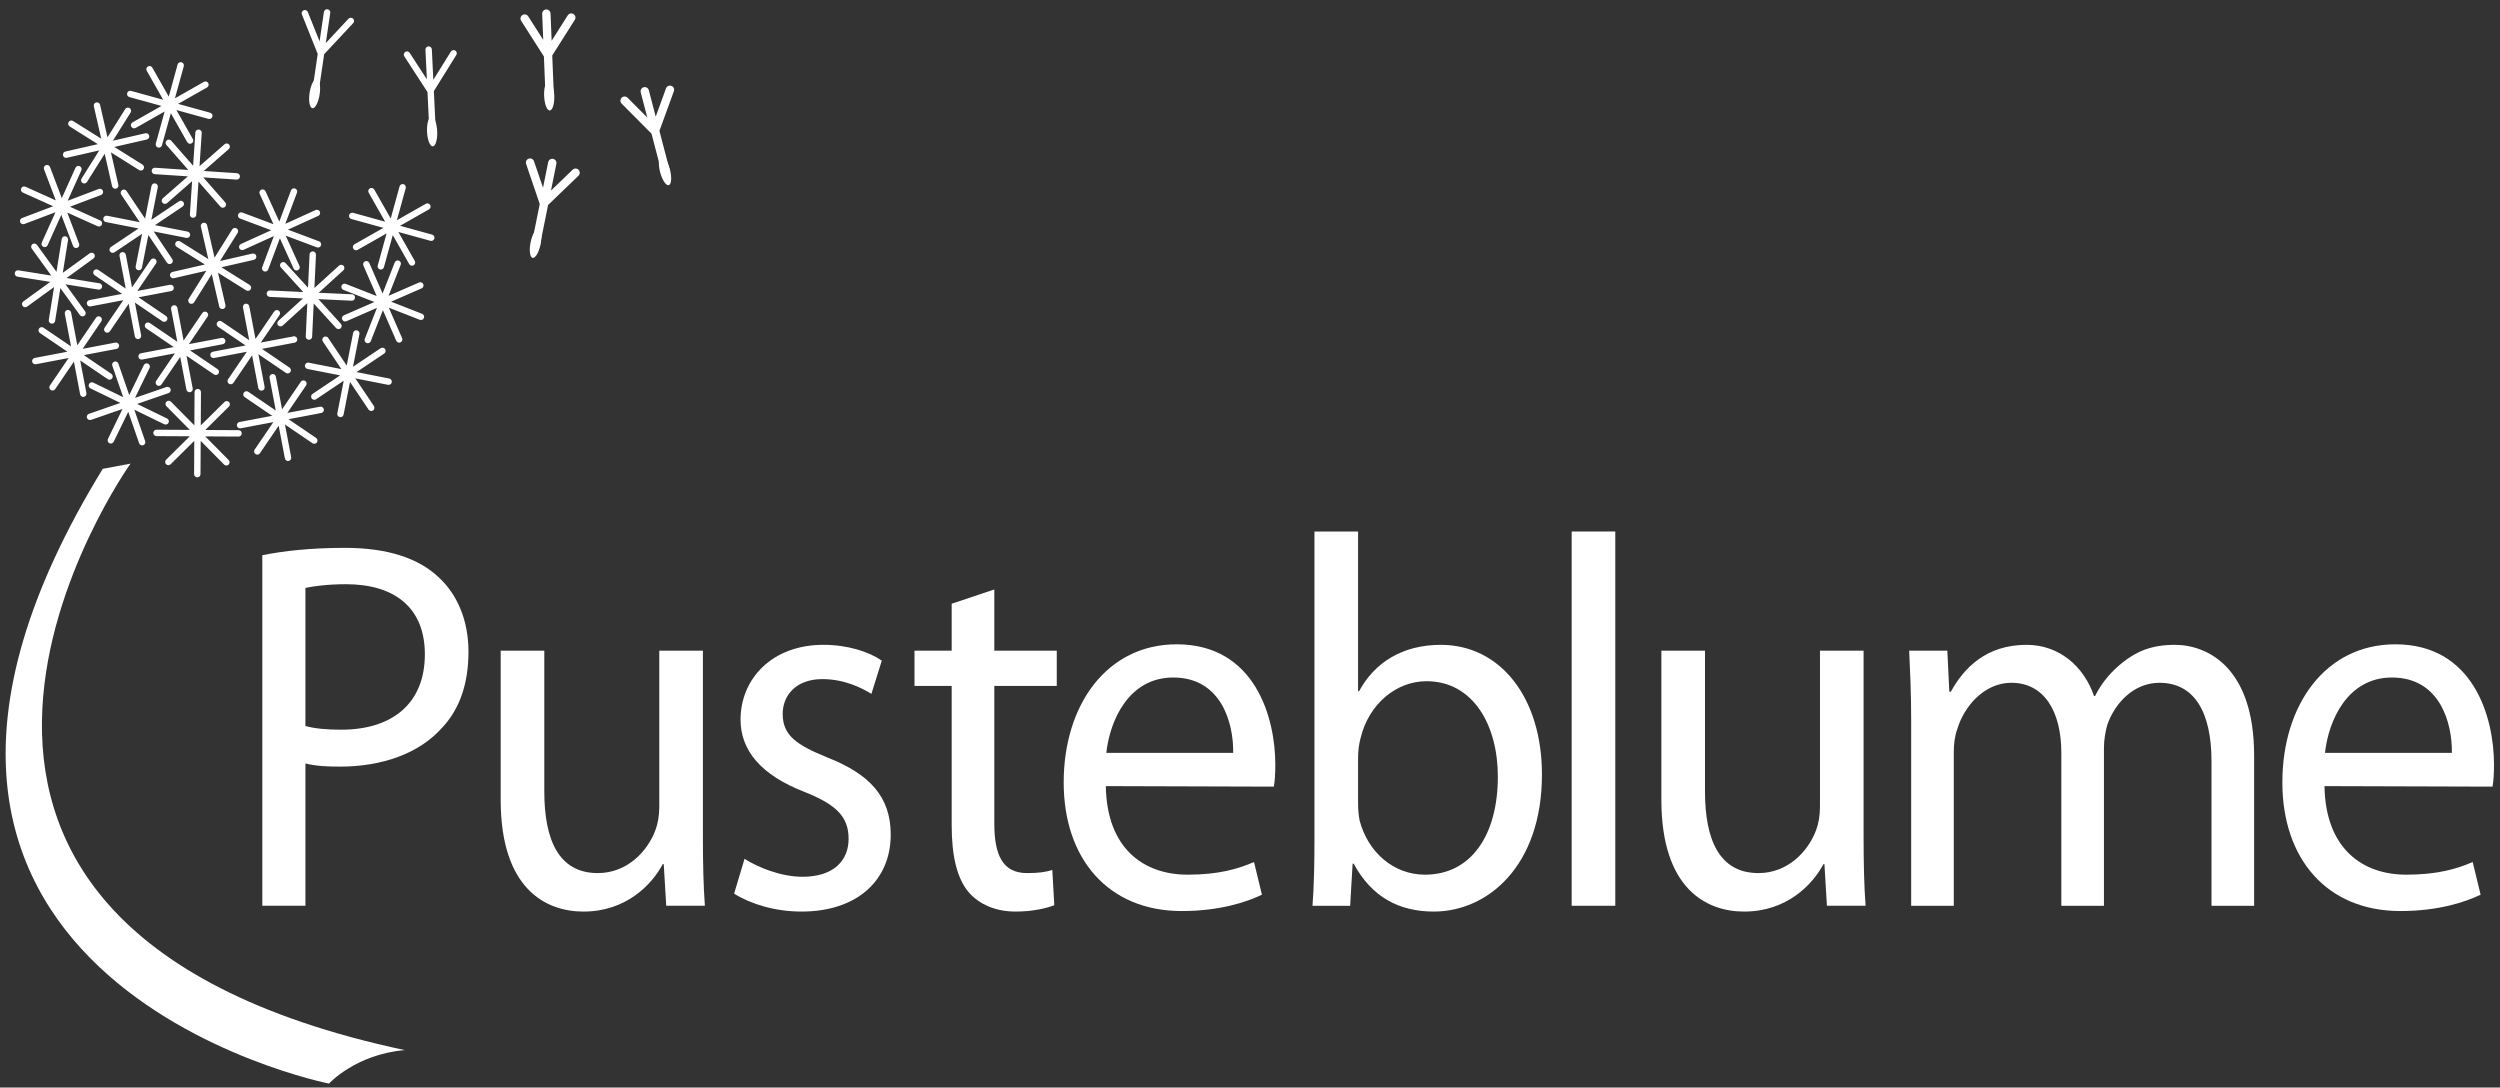 <?xml version="1.0" encoding="UTF-8"?>
<svg xmlns="http://www.w3.org/2000/svg" xmlns:xlink="http://www.w3.org/1999/xlink" width="200px" height="87px" viewBox="0 0 200 87" version="1.1">
    <rect x="0" y="0" width="200" height="87" fill="#333333" stroke="none"/>
    <!-- Generator: Sketch 55.1 (78136) - https://sketchapp.com -->
    <title>Pusteblume_Logo-weiss</title>
    <desc>Created with Sketch.</desc>
    <g id="Pusteblume_Logo-weiss" stroke="none" stroke-width="1" fill="none" fill-rule="evenodd">
        <g id="Group-22" transform="translate(0, 0.705)">
            <path d="M25.913,0.253 C25.933,0.113 26.064,0.016 26.204,0.037 C26.344,0.057 26.44,0.188 26.42,0.328 L26.064,2.739 L27.879,0.795 C27.976,0.692 28.138,0.686 28.242,0.783 C28.345,0.879 28.351,1.042 28.254,1.145 L25.95,3.612 C25.944,3.618 25.939,3.624 25.933,3.629 L25.462,6.822 C25.441,6.962 25.311,7.059 25.171,7.038 C25.031,7.018 24.934,6.887 24.955,6.747 L25.418,3.608 C25.413,3.6 25.409,3.591 25.406,3.582 L24.15,0.448 C24.098,0.316 24.162,0.167 24.293,0.115 C24.425,0.062 24.574,0.126 24.626,0.257 L25.566,2.603 L25.913,0.253 Z M31.965,14.208 C32.003,14.072 32.144,13.992 32.28,14.029 C32.417,14.067 32.497,14.208 32.459,14.345 L31.751,16.912 L34.067,15.598 C34.19,15.528 34.347,15.571 34.417,15.694 C34.487,15.817 34.443,15.974 34.32,16.043 L32.004,17.358 L34.572,18.066 C34.708,18.104 34.788,18.245 34.75,18.381 C34.713,18.518 34.572,18.598 34.435,18.56 L31.868,17.852 L33.182,20.168 C33.252,20.291 33.209,20.448 33.086,20.518 C32.963,20.588 32.806,20.544 32.736,20.421 L31.422,18.105 L30.713,20.673 C30.675,20.809 30.534,20.889 30.398,20.851 C30.261,20.814 30.181,20.673 30.219,20.536 L30.927,17.969 L28.611,19.283 C28.488,19.353 28.331,19.31 28.261,19.187 C28.191,19.064 28.235,18.907 28.358,18.837 L30.674,17.523 L28.107,16.815 C27.971,16.777 27.891,16.636 27.928,16.499 C27.966,16.363 28.107,16.283 28.244,16.32 L30.811,17.029 L29.496,14.712 C29.426,14.589 29.469,14.432 29.592,14.362 C29.715,14.292 29.872,14.336 29.942,14.459 L31.257,16.776 L31.965,14.208 Z M17.966,10.834 C18.072,10.741 18.234,10.751 18.328,10.858 C18.421,10.965 18.41,11.126 18.304,11.22 L16.299,12.974 L18.957,13.151 C19.098,13.16 19.205,13.282 19.196,13.424 C19.187,13.565 19.064,13.672 18.923,13.662 L16.265,13.486 L18.02,15.49 C18.113,15.596 18.102,15.758 17.996,15.852 C17.889,15.945 17.727,15.934 17.634,15.828 L15.88,13.824 L15.703,16.481 C15.694,16.622 15.572,16.729 15.43,16.72 C15.289,16.711 15.182,16.588 15.192,16.447 L15.368,13.789 L13.364,15.544 C13.258,15.637 13.096,15.626 13.002,15.52 C12.909,15.413 12.92,15.251 13.026,15.158 L15.031,13.403 L12.373,13.227 C12.232,13.217 12.125,13.095 12.134,12.954 C12.144,12.813 12.266,12.706 12.407,12.715 L15.064,12.892 L13.31,10.888 C13.217,10.782 13.228,10.62 13.335,10.527 C13.441,10.433 13.603,10.444 13.696,10.551 L15.45,12.555 L15.627,9.897 C15.636,9.756 15.758,9.649 15.9,9.658 C16.041,9.668 16.148,9.79 16.138,9.931 L15.962,12.588 L17.966,10.834 Z M14.321,15.398 C14.438,15.319 14.597,15.35 14.676,15.468 C14.755,15.585 14.724,15.744 14.606,15.823 L12.395,17.308 L15.008,17.823 C15.147,17.85 15.237,17.985 15.21,18.124 C15.183,18.262 15.048,18.353 14.909,18.326 L12.296,17.811 L13.781,20.022 C13.859,20.14 13.828,20.299 13.711,20.378 C13.593,20.457 13.434,20.426 13.355,20.308 L11.87,18.097 L11.356,20.711 C11.329,20.849 11.194,20.94 11.055,20.913 C10.917,20.885 10.826,20.751 10.853,20.612 L11.367,17.998 L9.157,19.482 C9.039,19.561 8.88,19.53 8.801,19.412 C8.722,19.295 8.753,19.136 8.871,19.057 L11.082,17.572 L8.468,17.058 C8.33,17.031 8.239,16.896 8.266,16.757 C8.294,16.618 8.429,16.528 8.567,16.555 L11.18,17.069 L9.696,14.858 C9.617,14.741 9.648,14.582 9.766,14.503 C9.883,14.424 10.043,14.455 10.122,14.573 L11.606,16.784 L12.12,14.17 C12.147,14.031 12.282,13.941 12.421,13.968 C12.56,13.996 12.65,14.13 12.623,14.269 L12.109,16.882 L14.321,15.398 Z M25.249,16.098 C25.377,16.04 25.529,16.097 25.588,16.225 C25.647,16.354 25.59,16.506 25.461,16.565 L23.036,17.668 L25.531,18.603 C25.663,18.652 25.73,18.8 25.681,18.933 C25.631,19.065 25.483,19.132 25.351,19.083 L22.856,18.148 L23.959,20.573 C24.018,20.701 23.961,20.853 23.832,20.912 C23.703,20.971 23.551,20.914 23.492,20.785 L22.39,18.36 L21.454,20.854 C21.405,20.986 21.257,21.053 21.124,21.004 C20.992,20.954 20.925,20.806 20.974,20.674 L21.91,18.18 L19.485,19.282 C19.356,19.341 19.205,19.284 19.146,19.155 C19.087,19.026 19.144,18.874 19.273,18.815 L21.697,17.713 L19.203,16.778 C19.071,16.729 19.004,16.581 19.053,16.448 C19.103,16.316 19.251,16.249 19.383,16.298 L21.878,17.233 L20.775,14.809 C20.716,14.68 20.773,14.528 20.902,14.469 C21.031,14.411 21.183,14.467 21.242,14.596 L22.344,17.021 L23.279,14.527 C23.329,14.394 23.477,14.327 23.609,14.377 C23.742,14.426 23.809,14.574 23.759,14.707 L22.824,17.201 L25.249,16.098 Z M33.525,21.894 C33.655,21.837 33.806,21.896 33.862,22.026 C33.919,22.156 33.86,22.307 33.73,22.363 L31.29,23.43 L33.769,24.401 C33.901,24.453 33.966,24.601 33.914,24.733 C33.863,24.865 33.714,24.93 33.582,24.878 L31.102,23.907 L32.169,26.348 C32.226,26.477 32.166,26.629 32.037,26.685 C31.907,26.742 31.756,26.683 31.699,26.553 L30.633,24.112 L29.661,26.592 C29.609,26.724 29.46,26.789 29.329,26.737 C29.197,26.686 29.132,26.537 29.183,26.405 L30.155,23.925 L27.715,24.992 C27.585,25.048 27.434,24.989 27.377,24.859 C27.321,24.73 27.38,24.579 27.51,24.522 L29.951,23.455 L27.47,22.484 C27.339,22.432 27.274,22.283 27.325,22.151 C27.377,22.02 27.526,21.955 27.657,22.006 L30.137,22.978 L29.071,20.538 C29.014,20.408 29.073,20.257 29.203,20.2 C29.333,20.143 29.484,20.203 29.541,20.332 L30.607,22.773 L31.579,20.292 C31.631,20.161 31.779,20.096 31.911,20.147 C32.043,20.199 32.108,20.348 32.056,20.479 L31.084,22.96 L33.525,21.894 Z M27.122,20.543 C27.226,20.448 27.388,20.455 27.484,20.56 C27.579,20.664 27.571,20.827 27.467,20.922 L25.498,22.715 L28.159,22.839 C28.3,22.845 28.41,22.965 28.403,23.107 C28.397,23.248 28.277,23.357 28.135,23.351 L25.474,23.227 L27.268,25.197 C27.363,25.301 27.355,25.463 27.251,25.559 C27.146,25.654 26.984,25.646 26.889,25.542 L25.095,23.572 L24.971,26.233 C24.964,26.375 24.844,26.484 24.703,26.477 C24.562,26.471 24.452,26.351 24.459,26.209 L24.583,23.548 L22.614,25.342 C22.509,25.437 22.347,25.43 22.252,25.325 C22.156,25.22 22.164,25.058 22.269,24.963 L24.238,23.169 L21.577,23.045 C21.436,23.038 21.327,22.919 21.333,22.777 C21.34,22.636 21.46,22.526 21.601,22.533 L24.261,22.657 L22.468,20.688 C22.373,20.583 22.38,20.421 22.485,20.326 C22.589,20.231 22.752,20.238 22.847,20.343 L24.641,22.312 L24.765,19.651 C24.771,19.51 24.891,19.401 25.033,19.407 C25.174,19.414 25.283,19.534 25.277,19.675 L25.153,22.336 L27.122,20.543 Z M30.451,27.152 C30.568,27.074 30.728,27.105 30.807,27.222 C30.886,27.34 30.854,27.499 30.737,27.578 L28.525,29.062 L31.139,29.577 C31.278,29.604 31.368,29.739 31.341,29.878 C31.314,30.017 31.179,30.107 31.04,30.08 L28.427,29.565 L29.912,31.777 C29.99,31.895 29.959,32.054 29.842,32.133 C29.724,32.212 29.565,32.18 29.486,32.063 L28.001,29.851 L27.487,32.465 C27.46,32.603 27.325,32.694 27.186,32.667 C27.048,32.639 26.957,32.505 26.984,32.366 L27.498,29.752 L25.287,31.236 C25.169,31.315 25.01,31.284 24.931,31.166 C24.852,31.049 24.884,30.89 25.001,30.811 L27.212,29.326 L24.599,28.812 C24.46,28.785 24.369,28.65 24.397,28.511 C24.424,28.372 24.559,28.282 24.698,28.309 L27.311,28.823 L25.827,26.612 C25.748,26.495 25.779,26.336 25.897,26.257 C26.014,26.178 26.174,26.209 26.253,26.327 L27.737,28.538 L28.251,25.924 C28.278,25.785 28.413,25.695 28.552,25.722 C28.691,25.75 28.781,25.884 28.754,26.023 L28.24,28.636 L30.451,27.152 Z M10.016,8.022 C10.091,7.902 10.249,7.866 10.369,7.942 C10.489,8.017 10.525,8.175 10.45,8.295 L9.034,10.55 L11.63,9.957 C11.768,9.925 11.906,10.012 11.937,10.15 C11.969,10.288 11.882,10.425 11.744,10.457 L9.147,11.05 L11.403,12.467 C11.523,12.543 11.559,12.701 11.484,12.821 C11.408,12.941 11.25,12.977 11.13,12.901 L8.875,11.485 L9.468,14.081 C9.5,14.219 9.413,14.356 9.275,14.388 C9.137,14.419 9,14.333 8.968,14.195 L8.375,11.598 L6.959,13.854 C6.883,13.974 6.725,14.01 6.605,13.935 C6.485,13.86 6.449,13.701 6.525,13.581 L7.941,11.326 L5.344,11.919 C5.206,11.95 5.069,11.864 5.037,11.726 C5.006,11.588 5.092,11.451 5.23,11.419 L7.827,10.826 L5.572,9.409 C5.452,9.334 5.416,9.176 5.491,9.056 C5.566,8.936 5.724,8.9 5.844,8.975 L8.1,10.392 L7.506,7.795 C7.475,7.657 7.561,7.52 7.699,7.488 C7.837,7.457 7.975,7.543 8.006,7.681 L8.599,10.278 L10.016,8.022 Z M18.578,17.648 C18.653,17.528 18.811,17.492 18.931,17.567 C19.051,17.642 19.088,17.801 19.013,17.921 L17.599,20.178 L20.195,19.581 C20.333,19.55 20.47,19.636 20.502,19.774 C20.534,19.912 20.447,20.049 20.309,20.081 L17.713,20.677 L19.97,22.091 C20.09,22.166 20.127,22.325 20.052,22.445 C19.976,22.565 19.818,22.601 19.698,22.526 L17.441,21.112 L18.037,23.708 C18.069,23.846 17.983,23.983 17.845,24.015 C17.707,24.047 17.57,23.961 17.538,23.823 L16.941,21.227 L15.527,23.484 C15.452,23.604 15.294,23.64 15.174,23.565 C15.054,23.49 15.018,23.332 15.093,23.212 L16.507,20.954 L13.911,21.551 C13.773,21.582 13.635,21.496 13.604,21.358 C13.572,21.22 13.658,21.083 13.796,21.051 L16.392,20.455 L14.135,19.042 C14.015,18.966 13.979,18.808 14.054,18.688 C14.129,18.568 14.287,18.532 14.407,18.607 L16.664,20.021 L16.068,17.425 C16.036,17.287 16.123,17.149 16.261,17.118 C16.399,17.086 16.536,17.172 16.568,17.31 L17.164,19.906 L18.578,17.648 Z M21.938,24.21 C22.018,24.093 22.177,24.063 22.294,24.143 C22.411,24.222 22.442,24.382 22.362,24.499 L20.864,26.701 L23.481,26.203 C23.62,26.177 23.754,26.268 23.78,26.407 C23.807,26.546 23.716,26.68 23.577,26.707 L20.959,27.205 L23.162,28.703 C23.279,28.782 23.309,28.942 23.229,29.059 C23.15,29.176 22.99,29.206 22.873,29.127 L20.671,27.629 L21.169,30.245 C21.195,30.384 21.104,30.519 20.965,30.545 C20.826,30.572 20.692,30.48 20.665,30.341 L20.168,27.724 L18.669,29.926 C18.59,30.043 18.43,30.074 18.313,29.994 C18.196,29.914 18.166,29.755 18.245,29.638 L19.744,27.436 L17.128,27.934 C16.988,27.96 16.854,27.869 16.828,27.73 C16.801,27.591 16.893,27.456 17.032,27.43 L19.648,26.932 L17.446,25.435 C17.329,25.355 17.298,25.196 17.378,25.079 C17.458,24.962 17.617,24.931 17.734,25.011 L19.936,26.509 L19.439,23.892 C19.412,23.753 19.503,23.619 19.642,23.592 C19.782,23.566 19.916,23.657 19.942,23.796 L20.44,26.413 L21.938,24.21 Z M24.064,29.838 C24.144,29.721 24.303,29.691 24.42,29.77 C24.537,29.85 24.567,30.009 24.488,30.126 L22.989,32.328 L25.606,31.831 C25.746,31.804 25.88,31.896 25.906,32.035 C25.933,32.174 25.841,32.308 25.702,32.334 L23.085,32.832 L25.287,34.33 C25.404,34.41 25.435,34.569 25.355,34.686 C25.276,34.804 25.116,34.834 24.999,34.754 L22.797,33.256 L23.295,35.872 C23.321,36.011 23.23,36.145 23.091,36.172 C22.952,36.198 22.817,36.107 22.791,35.968 L22.293,33.351 L20.795,35.553 C20.715,35.67 20.556,35.701 20.439,35.621 C20.322,35.541 20.292,35.382 20.371,35.265 L21.869,33.063 L19.253,33.56 C19.114,33.587 18.98,33.496 18.953,33.356 C18.927,33.217 19.018,33.083 19.157,33.057 L21.773,32.559 L19.571,31.062 C19.454,30.982 19.424,30.822 19.504,30.705 C19.583,30.588 19.743,30.558 19.86,30.638 L22.062,32.136 L21.564,29.519 C21.538,29.38 21.629,29.246 21.768,29.219 C21.907,29.193 22.041,29.284 22.068,29.423 L22.566,32.04 L24.064,29.838 Z M16.186,24.335 C16.266,24.218 16.426,24.188 16.543,24.268 C16.66,24.347 16.69,24.507 16.61,24.624 L15.112,26.826 L17.728,26.329 C17.867,26.302 18.002,26.394 18.028,26.533 C18.054,26.672 17.963,26.806 17.824,26.832 L15.207,27.33 L17.41,28.828 C17.527,28.908 17.557,29.068 17.478,29.185 C17.398,29.302 17.239,29.332 17.122,29.252 L14.92,27.754 L15.417,30.37 C15.444,30.509 15.352,30.644 15.213,30.67 C15.074,30.696 14.94,30.605 14.914,30.466 L14.416,27.849 L12.918,30.051 C12.838,30.168 12.679,30.199 12.561,30.119 C12.444,30.039 12.414,29.88 12.494,29.763 L13.992,27.561 L11.375,28.058 C11.236,28.085 11.102,27.994 11.075,27.855 C11.049,27.715 11.14,27.581 11.279,27.555 L13.896,27.057 L11.694,25.56 C11.577,25.48 11.547,25.321 11.626,25.203 C11.706,25.086 11.865,25.056 11.982,25.136 L14.185,26.634 L13.687,24.017 C13.66,23.878 13.752,23.744 13.891,23.717 C14.03,23.691 14.164,23.782 14.19,23.921 L14.688,26.538 L16.186,24.335 Z M14.209,4.454 C14.246,4.318 14.388,4.238 14.524,4.276 C14.66,4.313 14.741,4.454 14.703,4.591 L13.995,7.159 L16.311,5.845 C16.434,5.775 16.591,5.818 16.66,5.941 C16.73,6.064 16.687,6.221 16.564,6.29 L14.248,7.605 L16.815,8.313 C16.952,8.351 17.032,8.492 16.994,8.628 C16.956,8.765 16.815,8.845 16.679,8.807 L14.111,8.099 L15.426,10.415 C15.496,10.538 15.453,10.695 15.329,10.765 C15.206,10.835 15.05,10.791 14.98,10.668 L13.666,8.352 L12.957,10.919 C12.92,11.056 12.779,11.136 12.642,11.098 C12.506,11.061 12.426,10.92 12.463,10.783 L13.171,8.215 L10.854,9.53 C10.731,9.6 10.575,9.557 10.505,9.434 C10.435,9.311 10.478,9.154 10.601,9.084 L12.919,7.769 L10.351,7.061 C10.214,7.023 10.134,6.882 10.172,6.746 C10.21,6.609 10.351,6.529 10.487,6.567 L13.055,7.275 L11.74,4.959 C11.67,4.836 11.714,4.679 11.837,4.609 C11.96,4.539 12.116,4.583 12.186,4.706 L13.501,7.022 L14.209,4.454 Z M11.505,28.506 C11.567,28.379 11.72,28.326 11.848,28.388 C11.975,28.45 12.028,28.603 11.966,28.73 L10.801,31.126 L13.318,30.256 C13.452,30.209 13.598,30.28 13.644,30.414 C13.691,30.548 13.62,30.694 13.486,30.74 L10.969,31.61 L13.365,32.775 C13.492,32.836 13.545,32.99 13.483,33.117 C13.421,33.245 13.268,33.298 13.141,33.236 L10.745,32.071 L11.615,34.589 C11.662,34.723 11.591,34.869 11.457,34.915 C11.323,34.961 11.177,34.89 11.131,34.756 L10.26,32.239 L9.096,34.634 C9.034,34.762 8.88,34.815 8.753,34.753 C8.626,34.691 8.573,34.538 8.635,34.41 L9.799,32.015 L7.282,32.885 C7.148,32.931 7.002,32.86 6.956,32.726 C6.91,32.593 6.981,32.447 7.115,32.4 L9.632,31.53 L7.237,30.366 C7.109,30.304 7.056,30.151 7.118,30.023 C7.18,29.896 7.333,29.843 7.461,29.905 L9.856,31.069 L8.985,28.552 C8.939,28.418 9.01,28.272 9.144,28.226 C9.278,28.179 9.423,28.25 9.47,28.384 L10.34,30.902 L11.505,28.506 Z M15.564,30.663 C15.565,30.521 15.68,30.407 15.822,30.408 C15.964,30.409 16.078,30.524 16.077,30.666 L16.062,33.329 L17.956,31.456 C18.057,31.356 18.219,31.357 18.319,31.458 C18.418,31.558 18.417,31.721 18.317,31.82 L16.423,33.693 L19.086,33.708 C19.228,33.709 19.342,33.824 19.341,33.966 C19.341,34.108 19.225,34.222 19.084,34.221 L16.42,34.206 L18.293,36.099 C18.392,36.2 18.391,36.362 18.291,36.462 C18.19,36.561 18.028,36.56 17.928,36.46 L16.055,34.566 L16.04,37.23 C16.039,37.371 15.924,37.485 15.782,37.484 C15.641,37.484 15.527,37.368 15.528,37.227 L15.542,34.564 L13.649,36.436 C13.548,36.536 13.386,36.535 13.287,36.434 C13.187,36.334 13.188,36.171 13.289,36.072 L15.182,34.199 L12.519,34.184 C12.377,34.183 12.263,34.068 12.264,33.926 C12.265,33.785 12.38,33.671 12.522,33.671 L15.185,33.686 L13.312,31.792 C13.212,31.692 13.213,31.529 13.314,31.43 C13.415,31.33 13.577,31.331 13.676,31.432 L15.549,33.326 L15.564,30.663 Z M12.06,20.084 C12.14,19.967 12.299,19.937 12.416,20.016 C12.533,20.096 12.564,20.255 12.484,20.372 L10.986,22.574 L13.602,22.077 C13.741,22.05 13.875,22.142 13.902,22.281 C13.928,22.42 13.837,22.554 13.698,22.58 L11.081,23.078 L13.284,24.576 C13.401,24.656 13.431,24.815 13.351,24.932 C13.272,25.049 13.112,25.08 12.995,25 L10.793,23.502 L11.291,26.119 C11.317,26.258 11.226,26.392 11.087,26.419 C10.948,26.445 10.814,26.354 10.787,26.215 L10.289,23.598 L8.791,25.8 C8.712,25.917 8.552,25.947 8.435,25.868 C8.318,25.788 8.288,25.629 8.367,25.512 L9.866,23.309 L7.249,23.807 C7.11,23.834 6.975,23.742 6.949,23.603 C6.922,23.464 7.014,23.33 7.153,23.304 L9.769,22.806 L7.568,21.308 C7.451,21.229 7.42,21.069 7.5,20.952 C7.579,20.835 7.739,20.805 7.856,20.884 L10.058,22.382 L9.56,19.766 C9.534,19.627 9.625,19.492 9.764,19.466 C9.903,19.44 10.038,19.531 10.064,19.67 L10.562,22.286 L12.06,20.084 Z M4.944,15.145 L6.038,12.717 C6.096,12.588 6.248,12.53 6.377,12.589 C6.506,12.647 6.564,12.798 6.506,12.928 L5.412,15.356 L7.902,14.412 C8.035,14.362 8.183,14.429 8.233,14.561 C8.283,14.693 8.216,14.841 8.084,14.892 L5.593,15.835 L8.022,16.929 C8.151,16.987 8.208,17.139 8.15,17.268 C8.092,17.397 7.94,17.455 7.811,17.397 L5.383,16.303 L6.326,18.793 C6.376,18.926 6.31,19.074 6.177,19.124 C6.045,19.174 5.897,19.107 5.847,18.975 L4.903,16.484 L3.809,18.913 C3.751,19.042 3.599,19.099 3.47,19.041 C3.341,18.983 3.284,18.831 3.342,18.702 L4.436,16.274 L1.945,17.217 C1.813,17.267 1.665,17.201 1.615,17.068 C1.564,16.936 1.631,16.788 1.764,16.738 L4.254,15.794 L1.826,14.7 C1.697,14.642 1.639,14.49 1.697,14.361 C1.755,14.232 1.907,14.175 2.036,14.233 L4.465,15.327 L3.521,12.836 C3.471,12.704 3.538,12.556 3.67,12.506 C3.802,12.456 3.95,12.522 4.001,12.655 L4.944,15.145 Z M7.684,24.711 C7.763,24.594 7.923,24.563 8.04,24.643 C8.157,24.723 8.187,24.882 8.108,24.999 L6.609,27.201 L9.226,26.704 C9.365,26.677 9.499,26.768 9.525,26.907 C9.552,27.046 9.46,27.181 9.321,27.207 L6.705,27.705 L8.907,29.203 C9.024,29.283 9.055,29.442 8.975,29.559 C8.895,29.676 8.736,29.707 8.619,29.627 L6.416,28.128 L6.914,30.746 C6.94,30.885 6.849,31.019 6.71,31.045 C6.571,31.072 6.437,30.981 6.41,30.842 L5.913,28.225 L4.415,30.427 C4.335,30.544 4.176,30.574 4.059,30.494 C3.942,30.415 3.911,30.255 3.991,30.138 L5.489,27.936 L2.872,28.434 C2.733,28.46 2.599,28.369 2.573,28.23 C2.546,28.091 2.637,27.957 2.777,27.93 L5.393,27.433 L3.191,25.934 C3.074,25.855 3.044,25.695 3.124,25.578 C3.203,25.461 3.363,25.431 3.48,25.51 L5.682,27.008 L5.184,24.392 C5.158,24.253 5.249,24.118 5.388,24.092 C5.527,24.066 5.661,24.157 5.688,24.296 L6.185,26.913 L7.684,24.711 Z M7.181,19.558 C7.295,19.475 7.455,19.5 7.538,19.615 C7.622,19.729 7.596,19.89 7.481,19.973 L5.325,21.536 L7.955,21.956 C8.095,21.978 8.19,22.11 8.168,22.249 C8.146,22.389 8.014,22.484 7.874,22.462 L5.244,22.042 L6.807,24.199 C6.891,24.313 6.865,24.474 6.75,24.557 C6.636,24.64 6.475,24.614 6.392,24.5 L4.829,22.343 L4.409,24.973 C4.387,25.113 4.256,25.209 4.116,25.186 C3.976,25.164 3.881,25.033 3.903,24.893 L4.323,22.262 L2.166,23.826 C2.052,23.909 1.892,23.883 1.808,23.769 C1.725,23.654 1.751,23.494 1.866,23.411 L4.022,21.847 L1.392,21.428 C1.252,21.405 1.157,21.274 1.179,21.134 C1.201,20.994 1.333,20.899 1.472,20.921 L4.103,21.341 L2.54,19.185 C2.456,19.07 2.482,18.91 2.597,18.827 C2.711,18.744 2.871,18.769 2.955,18.884 L4.518,21.04 L4.938,18.41 C4.96,18.27 5.091,18.175 5.231,18.197 C5.371,18.22 5.466,18.351 5.444,18.491 L5.024,21.121 L7.181,19.558 Z" id="Stroke-1" fill="#FFFFFF" fill-rule="nonzero"/>
            <path d="M25.572,6.839 C25.474,7.488 25.216,7.987 24.994,7.954 C24.772,7.92 24.67,7.368 24.768,6.719 C24.865,6.07 25.124,5.571 25.346,5.604 C25.568,5.638 25.669,6.19 25.572,6.839" id="Fill-2" fill="#FFFFFF"/>
            <path d="M34.15,5.644 L34.036,3.272 C34.029,3.131 34.138,3.011 34.279,3.004 C34.421,2.997 34.541,3.106 34.548,3.247 L34.665,5.681 L36.07,3.424 C36.145,3.304 36.303,3.267 36.423,3.342 C36.543,3.417 36.58,3.575 36.505,3.695 L34.721,6.561 C34.717,6.567 34.713,6.573 34.709,6.579 L34.865,9.804 C34.872,9.946 34.763,10.066 34.621,10.073 C34.48,10.08 34.36,9.971 34.353,9.829 L34.199,6.659 C34.194,6.651 34.188,6.644 34.183,6.636 L32.345,3.804 C32.268,3.685 32.301,3.526 32.42,3.449 C32.539,3.372 32.698,3.406 32.775,3.525 L34.15,5.644 Z" id="Stroke-3" fill="#FFFFFF" fill-rule="nonzero"/>
            <path d="M34.976,9.8 C35.005,10.455 34.848,10.995 34.624,11.005 C34.4,11.015 34.194,10.493 34.164,9.838 C34.133,9.182 34.29,8.643 34.515,8.632 C34.74,8.622 34.946,9.145 34.976,9.8" id="Fill-4" fill="#FFFFFF"/>
            <path d="M43.975,6.946 L43.708,0.387 M43.896,3.554 L45.702,0.702 M43.79,3.625 L41.973,0.779" id="Stroke-5" stroke="#FFFFFF" stroke-width="0.669" stroke-linecap="round"/>
            <path d="M44.342,6.933 C44.367,7.588 44.205,8.126 43.982,8.135 C43.757,8.143 43.555,7.619 43.53,6.963 C43.505,6.308 43.666,5.769 43.89,5.761 C44.114,5.752 44.317,6.277 44.342,6.933" id="Fill-6" fill="#FFFFFF"/>
            <path d="M42.886,18.769 L44.182,12.333 M43.614,15.455 L46.044,13.112 M43.493,15.498 L42.404,12.303" id="Stroke-7" stroke="#FFFFFF" stroke-width="0.669" stroke-linecap="round"/>
            <path d="M43.245,18.842 C43.114,19.485 42.83,19.97 42.61,19.925 C42.39,19.881 42.318,19.323 42.449,18.68 C42.58,18.037 42.865,17.553 43.085,17.597 C43.304,17.642 43.376,18.199 43.245,18.842" id="Fill-8" fill="#FFFFFF"/>
            <path d="M53.24,12.948 L51.581,6.596 M52.44,9.651 L53.596,6.478 M52.35,9.742 L49.969,7.349" id="Stroke-9" stroke="#FFFFFF" stroke-width="0.669" stroke-linecap="round"/>
            <path d="M53.595,12.856 C53.759,13.491 53.716,14.051 53.499,14.108 C53.282,14.164 52.973,13.694 52.808,13.06 C52.644,12.425 52.687,11.864 52.904,11.808 C53.121,11.752 53.431,12.221 53.595,12.856" id="Fill-10" fill="#FFFFFF"/>
            <path d="M8.221,36.801 L10.44,36.385 C10.44,36.385 -15.682,73.058 32.379,83.304 C28.453,83.637 26.318,85.982 26.318,85.982 C26.318,85.982 -16.706,77.446 8.221,36.801" id="Fill-11" fill="#FFFFFF"/>
            <path d="M20.984,43.713 C22.649,43.375 24.83,43.123 27.605,43.123 C31.015,43.123 33.513,43.966 35.099,45.484 C36.566,46.833 37.478,48.9 37.478,51.43 C37.478,54.002 36.765,56.027 35.377,57.503 C33.552,59.569 30.579,60.624 27.209,60.624 C26.178,60.624 25.226,60.581 24.434,60.37 L24.434,71.756 L20.984,71.756 L20.984,43.713 Z M24.434,57.376 C25.187,57.587 26.178,57.671 27.288,57.671 C31.491,57.671 33.989,55.478 33.989,51.641 C33.989,47.845 31.491,46.032 27.685,46.032 C26.178,46.032 25.028,46.201 24.434,46.327 L24.434,57.376 Z" id="Fill-12" fill="#FFFFFF"/>
            <path d="M56.232,66.19 C56.232,68.299 56.272,70.154 56.39,71.756 L53.298,71.756 L53.099,68.425 L53.02,68.425 C52.148,70.07 50.086,72.221 46.676,72.221 C43.663,72.221 40.055,70.407 40.055,63.28 L40.055,51.346 L43.544,51.346 L43.544,62.605 C43.544,66.485 44.694,69.142 47.826,69.142 C50.165,69.142 51.791,67.413 52.426,65.726 C52.623,65.22 52.743,64.546 52.743,63.828 L52.743,51.346 L56.232,51.346 L56.232,66.19 Z" id="Fill-13" fill="#FFFFFF"/>
            <path d="M59.562,68.003 C60.632,68.678 62.456,69.437 64.201,69.437 C66.699,69.437 67.888,68.13 67.888,66.401 C67.888,64.629 66.897,63.66 64.359,62.648 C60.87,61.298 59.244,59.316 59.244,56.87 C59.244,53.581 61.782,50.881 65.866,50.881 C67.809,50.881 69.514,51.43 70.545,52.147 L69.712,54.804 C68.959,54.34 67.571,53.623 65.787,53.623 C63.725,53.623 62.615,54.888 62.615,56.406 C62.615,58.135 63.725,58.894 66.223,59.907 C69.514,61.214 71.258,62.985 71.258,66.064 C71.258,69.69 68.602,72.22 64.122,72.22 C62.02,72.22 60.077,71.63 58.729,70.786 L59.562,68.003 Z" id="Fill-14" fill="#FFFFFF"/>
            <path d="M79.545,46.454 L79.545,51.346 L84.541,51.346 L84.541,54.171 L79.545,54.171 L79.545,65.178 C79.545,67.708 80.219,69.142 82.162,69.142 C83.113,69.142 83.668,69.058 84.184,68.889 L84.343,71.714 C83.668,71.967 82.598,72.22 81.25,72.22 C79.625,72.22 78.316,71.63 77.483,70.66 C76.532,69.521 76.135,67.708 76.135,65.304 L76.135,54.171 L73.161,54.171 L73.161,51.346 L76.135,51.346 L76.135,47.592 L79.545,46.454 Z" id="Fill-15" fill="#FFFFFF"/>
            <path d="M88.465,62.184 C88.545,67.202 91.518,69.269 95.008,69.269 C97.506,69.269 99.051,68.804 100.32,68.256 L100.955,70.871 C99.726,71.461 97.585,72.178 94.532,72.178 C88.664,72.178 85.095,68.004 85.095,61.889 C85.095,55.689 88.545,50.84 94.135,50.84 C100.4,50.84 102.025,56.702 102.025,60.455 C102.025,61.214 101.985,61.804 101.907,62.226 L88.465,62.184 Z M98.655,59.527 C98.695,57.207 97.743,53.496 93.857,53.496 C90.289,53.496 88.782,56.955 88.505,59.527 L98.655,59.527 Z" id="Fill-16" fill="#FFFFFF"/>
            <path d="M105.157,41.815 L108.646,41.815 L108.646,54.593 L108.726,54.593 C109.955,52.315 112.175,50.882 115.268,50.882 C120.026,50.882 123.356,55.099 123.356,61.256 C123.356,68.593 118.995,72.22 114.713,72.22 C111.937,72.22 109.756,71.082 108.29,68.383 L108.21,68.383 L108.012,71.757 L104.998,71.757 C105.117,70.365 105.157,68.298 105.157,66.485 L105.157,41.815 Z M108.646,63.575 C108.646,64.039 108.686,64.503 108.766,64.925 C109.439,67.497 111.501,69.269 113.999,69.269 C117.687,69.269 119.828,66.105 119.828,61.424 C119.828,57.292 117.845,53.792 114.118,53.792 C111.739,53.792 109.519,55.563 108.844,58.346 C108.726,58.81 108.646,59.316 108.646,59.906 L108.646,63.575 Z" id="Fill-17" fill="#FFFFFF"/>
            <polygon id="Fill-18" fill="#FFFFFF" points="125.734 71.757 129.223 71.757 129.223 41.815 125.734 41.815"/>
            <path d="M149.087,66.19 C149.087,68.299 149.127,70.154 149.246,71.756 L146.153,71.756 L145.955,68.425 L145.876,68.425 C145.003,70.07 142.942,72.221 139.532,72.221 C136.518,72.221 132.91,70.407 132.91,63.28 L132.91,51.346 L136.399,51.346 L136.399,62.605 C136.399,66.485 137.549,69.142 140.681,69.142 C143.021,69.142 144.647,67.413 145.281,65.726 C145.479,65.22 145.598,64.546 145.598,63.828 L145.598,51.346 L149.087,51.346 L149.087,66.19 Z" id="Fill-19" fill="#FFFFFF"/>
            <path d="M152.893,56.87 C152.893,54.719 152.813,53.033 152.734,51.346 L155.787,51.346 L155.946,54.635 L156.064,54.635 C157.135,52.695 158.92,50.882 162.131,50.882 C164.709,50.882 166.691,52.569 167.523,54.973 L167.603,54.973 C168.198,53.792 168.991,52.948 169.784,52.315 C170.933,51.388 172.162,50.882 173.986,50.882 C176.564,50.882 180.33,52.652 180.33,59.738 L180.33,71.757 L176.92,71.757 L176.92,60.202 C176.92,56.237 175.533,53.918 172.757,53.918 C170.735,53.918 169.228,55.479 168.594,57.249 C168.435,57.798 168.316,58.472 168.316,59.105 L168.316,71.757 L164.907,71.757 L164.907,59.527 C164.907,56.237 163.559,53.918 160.902,53.918 C158.761,53.918 157.135,55.774 156.58,57.629 C156.382,58.177 156.303,58.81 156.303,59.443 L156.303,71.757 L152.893,71.757 L152.893,56.87 Z" id="Fill-20" fill="#FFFFFF"/>
            <path d="M185.959,62.184 C186.038,67.202 189.012,69.269 192.502,69.269 C194.999,69.269 196.546,68.804 197.815,68.256 L198.449,70.871 C197.22,71.461 195.079,72.178 192.026,72.178 C186.158,72.178 182.589,68.004 182.589,61.889 C182.589,55.689 186.038,50.84 191.629,50.84 C197.894,50.84 199.52,56.702 199.52,60.455 C199.52,61.214 199.48,61.804 199.401,62.226 L185.959,62.184 Z M196.149,59.527 C196.189,57.207 195.238,53.496 191.352,53.496 C187.783,53.496 186.277,56.955 185.999,59.527 L196.149,59.527 Z" id="Fill-21" fill="#FFFFFF"/>
        </g>
    </g>
</svg>
